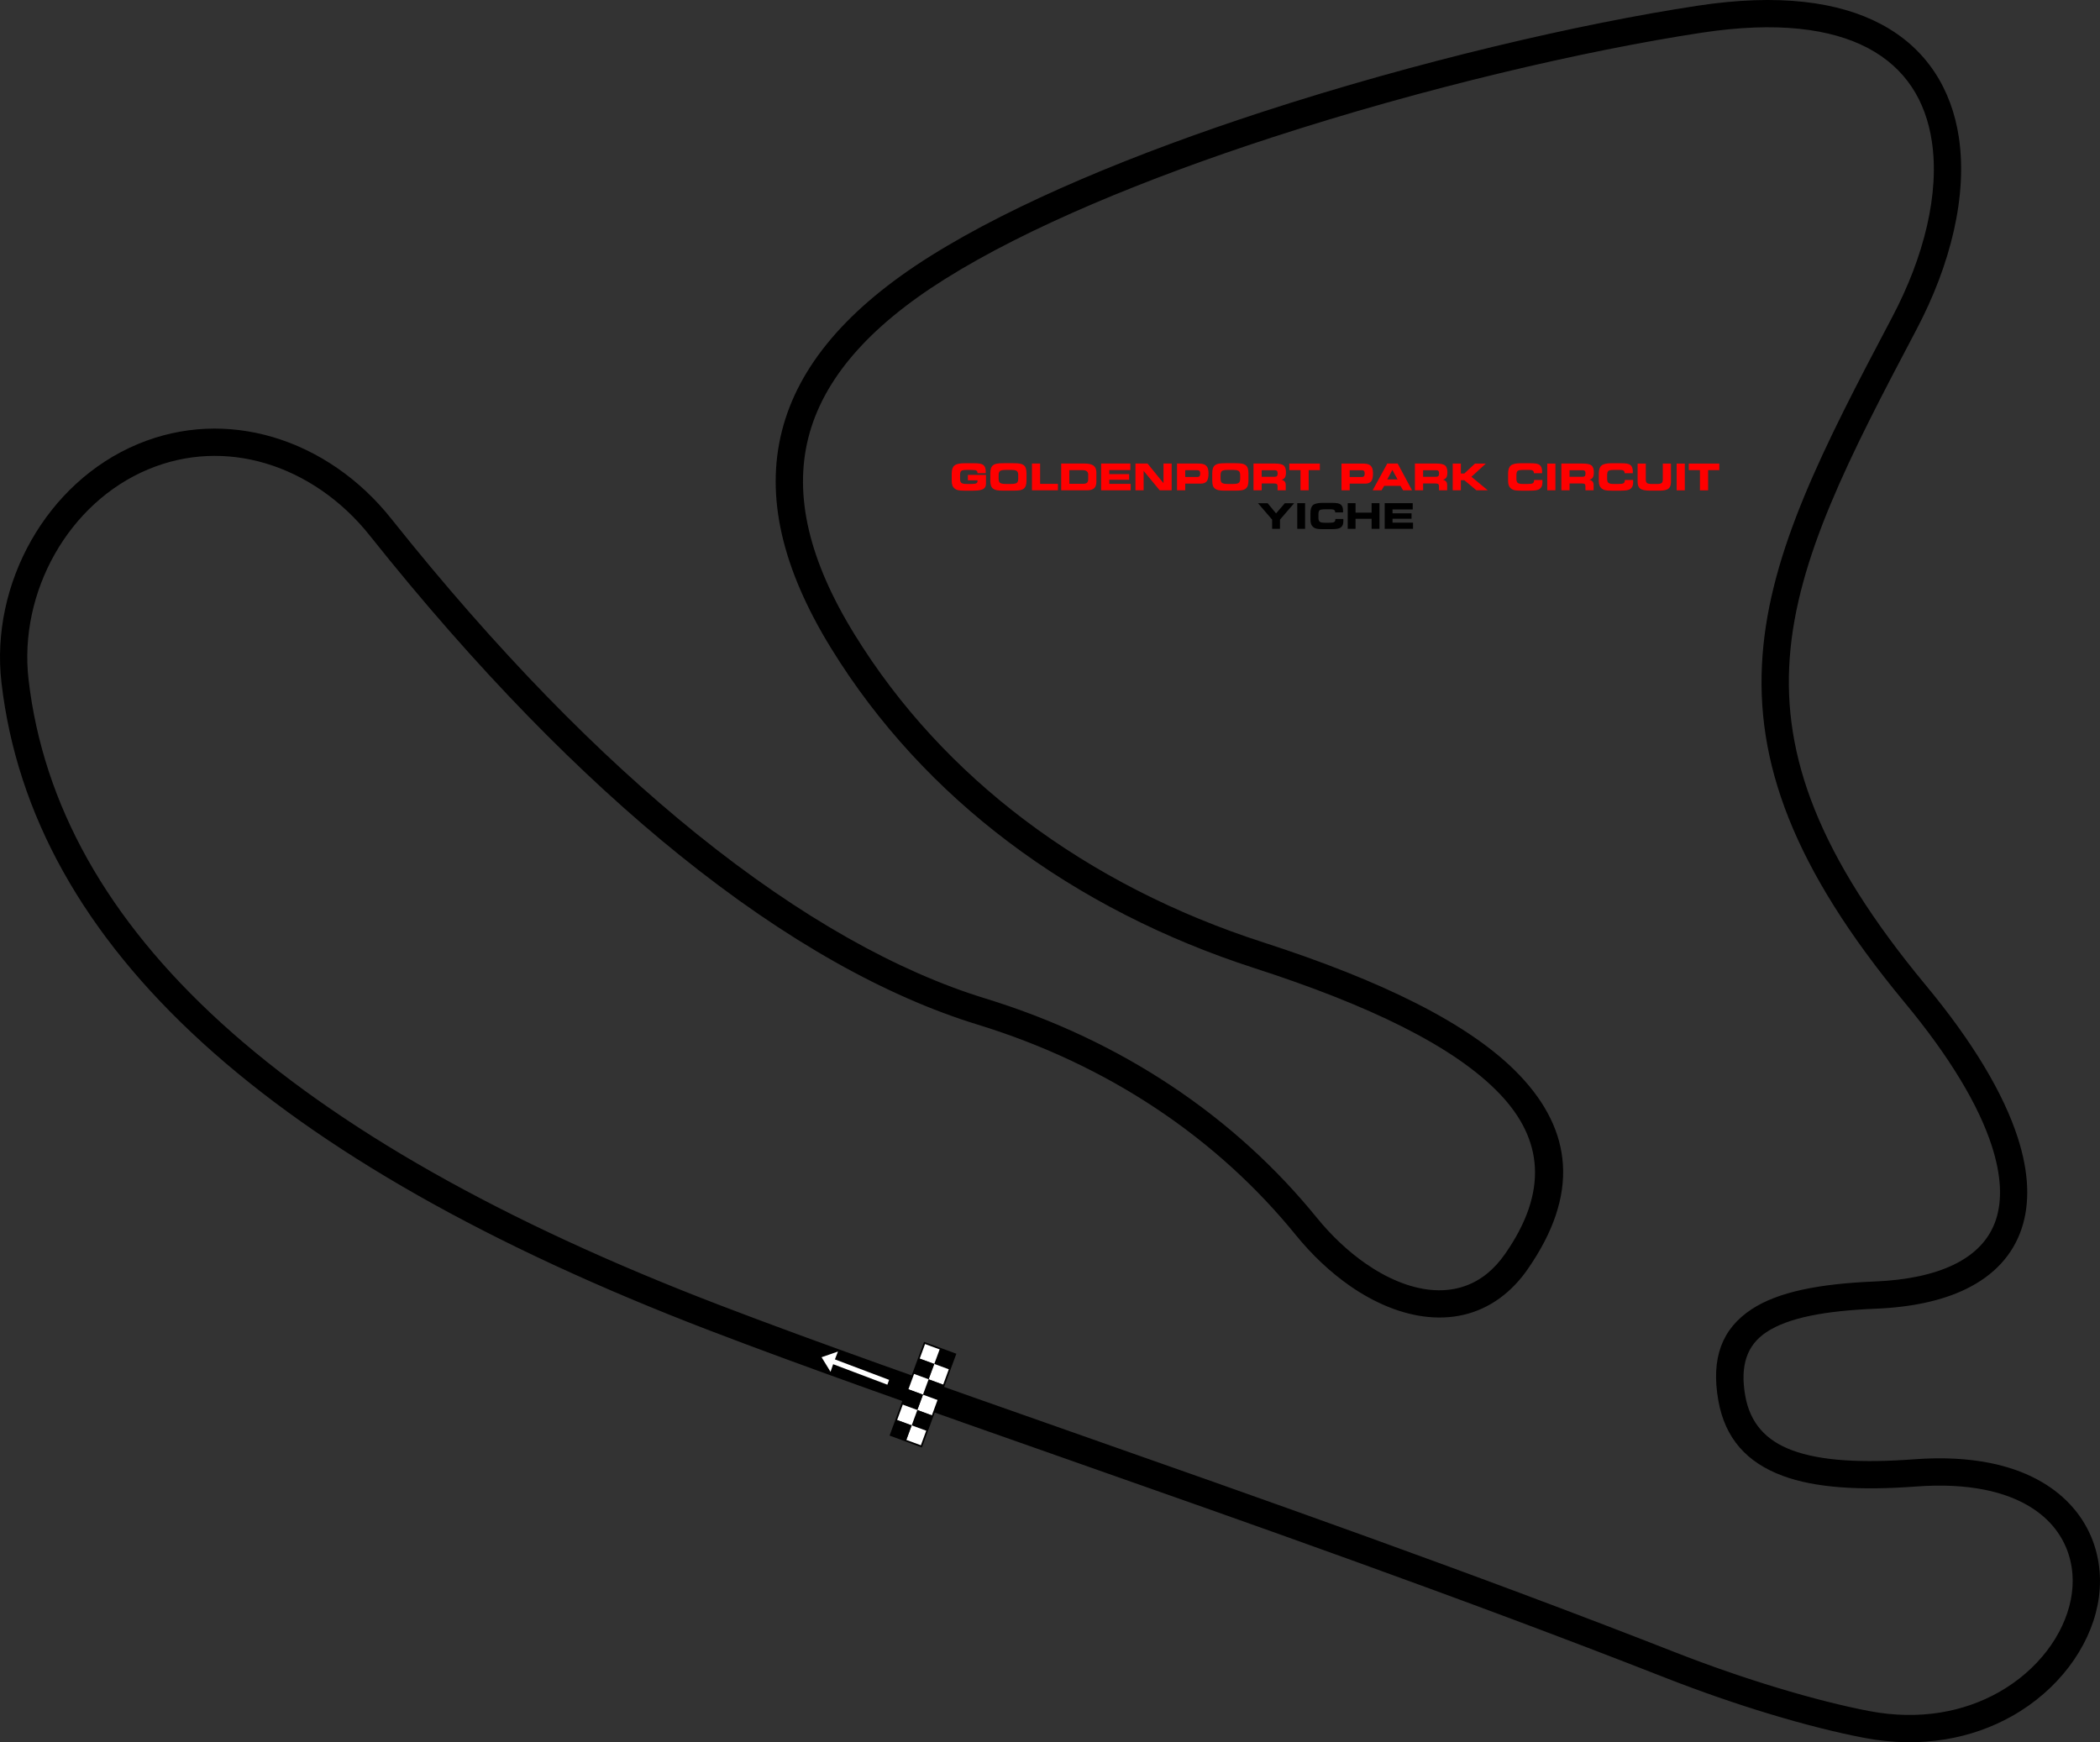 <?xml version="1.0" encoding="UTF-8"?>
<!DOCTYPE svg PUBLIC "-//W3C//DTD SVG 1.1//EN" "http://www.w3.org/Graphics/SVG/1.1/DTD/svg11.dtd">
<!-- Creator: CorelDRAW -->
<svg xmlns="http://www.w3.org/2000/svg" xml:space="preserve" width="216.868mm" height="179.939mm" version="1.1" style="shape-rendering:geometricPrecision; text-rendering:geometricPrecision; image-rendering:optimizeQuality; fill-rule:evenodd; clip-rule:evenodd"
viewBox="0 0 3109.43 2579.94"
 xmlns:xlink="http://www.w3.org/1999/xlink"
 xmlns:xodm="http://www.corel.com/coreldraw/odm/2003">
 <rect x="0" y="0" width="3109.43" height="2579.94" fill="#333333" stroke="none"/>
 <defs>
  <style type="text/css">
   <![CDATA[
    .fil3 {fill:black}
    .fil4 {fill:white}
    .fil1 {fill:black;fill-rule:nonzero}
    .fil2 {fill:black;fill-rule:nonzero}
    .fil0 {fill:red;fill-rule:nonzero}
    .fil5 {fill:white;fill-rule:nonzero}
   ]]>
  </style>
 </defs>
 <g id="Layer_x0020_1">
  <path class="fil0" d="M1447.39 700.72l0 -0.11c0,-1.82 -0.55,-3.06 -1.65,-3.73 -1.1,-0.67 -3.58,-1.01 -7.45,-1.01l-7.05 0c-4.13,0 -6.78,0.5 -7.94,1.49 -1.16,0.99 -1.74,3.09 -1.74,6.3l0 5.5c0,2.86 0.66,4.81 1.97,5.88 1.31,1.06 3.9,1.6 7.77,1.6l6.99 0c3.48,0 5.88,-0.32 7.19,-0.94 1.32,-0.63 1.97,-1.72 1.97,-3.25 0,-0.22 -0.04,-0.57 -0.11,-1.06 0,-0.05 0,-0.1 0,-0.13l-14.23 0 0 -8.01 26.83 0 0 13.01c0,3.73 -1.38,6.39 -4.14,7.96 -2.75,1.57 -7.56,2.36 -14.41,2.36l-13.46 0c-4.13,0 -7.19,-0.22 -9.16,-0.66 -1.96,-0.45 -3.63,-1.2 -5,-2.27 -1.6,-1.25 -2.76,-2.81 -3.49,-4.64 -0.73,-1.85 -1.09,-4.16 -1.09,-6.97l0 -10.81c0,-5.68 1.34,-9.64 4.03,-11.88 2.69,-2.24 7.57,-3.37 14.64,-3.37l13.52 0c4.37,0 7.59,0.19 9.67,0.58 2.07,0.39 3.71,1.05 4.9,1.97 1.23,0.96 2.15,2.25 2.75,3.87 0.59,1.63 0.89,3.66 0.89,6.12 0,0.58 -0.01,1.04 -0.02,1.35 0,0.32 -0.02,0.61 -0.04,0.88l-12.14 0zm38.68 25.83c-4.63,0 -8.02,-0.21 -10.17,-0.63 -2.15,-0.42 -3.9,-1.14 -5.24,-2.14 -1.53,-1.14 -2.62,-2.63 -3.31,-4.46 -0.67,-1.84 -1.01,-4.28 -1.01,-7.31l0 -10.8c0,-3.32 0.34,-5.95 1.01,-7.89 0.68,-1.94 1.78,-3.47 3.31,-4.61 1.33,-1 3.1,-1.71 5.31,-2.14 2.21,-0.43 5.56,-0.64 10.05,-0.64l14.24 0c4.51,0 7.88,0.21 10.1,0.64 2.22,0.43 4,1.15 5.3,2.14 1.47,1.12 2.55,2.64 3.23,4.58 0.68,1.94 1.03,4.41 1.03,7.44l0 11.03c0,3.06 -0.35,5.54 -1.03,7.45 -0.68,1.91 -1.76,3.43 -3.23,4.57 -1.32,1.01 -3.09,1.73 -5.27,2.14 -2.18,0.42 -5.56,0.63 -10.14,0.63l-14.19 0zm3.27 -9.92l7.69 0c4.28,0 7.12,-0.54 8.52,-1.61 1.41,-1.07 2.11,-3.06 2.11,-5.97l0 -5.61c0,-2.91 -0.7,-4.9 -2.11,-5.97 -1.4,-1.07 -4.24,-1.61 -8.52,-1.61l-7.74 0c-4.37,0 -7.23,0.54 -8.59,1.63 -1.35,1.08 -2.04,3.13 -2.04,6.17l0 5.51c0,2.85 0.72,4.8 2.14,5.87 1.43,1.06 4.27,1.6 8.53,1.6zm50.76 -0.16l26.38 0 0 9.59 -38.48 0 0 -39.63 12.1 0 0 30.03zm62.26 -20.28l-18.97 0 0 20.22 20.48 0c2.57,0 4.45,-0.53 5.64,-1.57 1.19,-1.05 1.78,-2.69 1.78,-4.92l0 -6.97c0,-2.33 -0.73,-4.03 -2.17,-5.12 -1.44,-1.09 -3.7,-1.64 -6.77,-1.64zm3.7 -9.76c6.06,0 10.47,1.06 13.22,3.18 2.75,2.12 4.12,5.49 4.12,10.12l0 13.62c0,4.41 -1.1,7.62 -3.31,9.66 -2.2,2.03 -5.7,3.05 -10.49,3.05l-38.31 0 0 -39.63 34.77 0zm67.65 9.65l-31.19 0 0 6 29.38 0 0 8.34 -29.38 0 0 6.05 31.67 0 0 9.59 -43.77 0 0 -39.63 43.29 0 0 9.65zm61.1 29.98l-17.72 0 -23.76 -28.82 0 28.82 -12.1 0 0 -39.63 17.92 0 23.62 29.06 0 -29.06 12.05 0 0 39.63zm37.94 -29.76l-17.82 0 0 10.03 17.82 0c1.61,0 2.74,-0.39 3.39,-1.18 0.65,-0.79 0.97,-2.2 0.97,-4.22 0,-1.62 -0.35,-2.79 -1.04,-3.52 -0.69,-0.74 -1.8,-1.11 -3.32,-1.11zm0.43 -9.87c2.69,0 4.84,0.13 6.45,0.38 1.61,0.26 2.96,0.68 4.08,1.27 2.01,1.05 3.46,2.6 4.37,4.67 0.9,2.07 1.35,4.92 1.35,8.56 0,5.43 -0.91,9.27 -2.72,11.51 -1.81,2.24 -4.87,3.37 -9.17,3.37l-22.61 0 0 9.87 -12.15 0 0 -39.63 30.4 0zm41.49 40.12c-4.63,0 -8.02,-0.21 -10.16,-0.63 -2.15,-0.42 -3.9,-1.14 -5.24,-2.14 -1.53,-1.14 -2.63,-2.63 -3.31,-4.46 -0.67,-1.84 -1.01,-4.28 -1.01,-7.31l0 -10.8c0,-3.32 0.34,-5.95 1.01,-7.89 0.68,-1.94 1.78,-3.47 3.31,-4.61 1.33,-1 3.1,-1.71 5.31,-2.14 2.21,-0.43 5.56,-0.64 10.05,-0.64l14.24 0c4.51,0 7.88,0.21 10.1,0.64 2.23,0.43 4,1.15 5.31,2.14 1.47,1.12 2.55,2.64 3.23,4.58 0.68,1.94 1.03,4.41 1.03,7.44l0 11.03c0,3.06 -0.35,5.54 -1.03,7.45 -0.68,1.91 -1.76,3.43 -3.23,4.57 -1.33,1.01 -3.09,1.73 -5.27,2.14 -2.18,0.42 -5.56,0.63 -10.14,0.63l-14.19 0zm3.27 -9.92l7.7 0c4.28,0 7.12,-0.54 8.52,-1.61 1.41,-1.07 2.11,-3.06 2.11,-5.97l0 -5.61c0,-2.91 -0.7,-4.9 -2.11,-5.97 -1.4,-1.07 -4.24,-1.61 -8.52,-1.61l-7.74 0c-4.37,0 -7.23,0.54 -8.59,1.63 -1.35,1.08 -2.03,3.13 -2.03,6.17l0 5.51c0,2.85 0.72,4.8 2.14,5.87 1.43,1.06 4.27,1.6 8.53,1.6zm69.46 -20.33l-19.24 0 0 9.7 19.24 0c1.61,0 2.74,-0.38 3.39,-1.14 0.65,-0.75 0.97,-2.12 0.97,-4.09 0,-1.56 -0.34,-2.7 -1.04,-3.42 -0.69,-0.71 -1.8,-1.06 -3.32,-1.06zm0.45 -9.87c6.29,0 10.56,0.94 12.83,2.8 2.27,1.86 3.41,5.26 3.41,10.19 0,3.43 -0.51,5.97 -1.52,7.64 -1.01,1.66 -2.71,2.78 -5.08,3.35 2.09,0.5 3.66,1.37 4.71,2.63 1.05,1.26 1.57,2.89 1.57,4.9l0 8.11 -12.11 0 0 -6.04c0,-1.56 -0.36,-2.64 -1.1,-3.22 -0.74,-0.59 -2.19,-0.88 -4.35,-0.88l-18.04 0 0 10.14 -12.15 0 0 -39.63 31.84 0zm49.85 39.63l-12.1 0 0 -29.92 -16.57 0 0 -9.7 45.24 0 0 9.7 -16.57 0 0 29.92zm78.59 -29.76l-17.82 0 0 10.03 17.82 0c1.61,0 2.74,-0.39 3.39,-1.18 0.64,-0.79 0.97,-2.2 0.97,-4.22 0,-1.62 -0.34,-2.79 -1.04,-3.52 -0.69,-0.74 -1.8,-1.11 -3.32,-1.11zm0.43 -9.87c2.69,0 4.84,0.13 6.45,0.38 1.61,0.26 2.96,0.68 4.08,1.27 2.01,1.05 3.46,2.6 4.37,4.67 0.9,2.07 1.35,4.92 1.35,8.56 0,5.43 -0.91,9.27 -2.72,11.51 -1.81,2.24 -4.87,3.37 -9.18,3.37l-22.61 0 0 9.87 -12.15 0 0 -39.63 30.4 0zm37.37 23.49l15.23 0 -7.69 -14.02 -7.54 14.02zm-8.44 16.13l-13.2 0 21.64 -39.63 15.44 0 21.24 39.63 -13.28 0 -3.83 -6.6 -24.15 0 -3.86 6.6zm80.76 -29.76l-19.24 0 0 9.7 19.24 0c1.61,0 2.74,-0.38 3.39,-1.14 0.65,-0.75 0.97,-2.12 0.97,-4.09 0,-1.56 -0.35,-2.7 -1.04,-3.42 -0.69,-0.71 -1.8,-1.06 -3.32,-1.06zm0.44 -9.87c6.29,0 10.56,0.94 12.83,2.8 2.27,1.86 3.41,5.26 3.41,10.19 0,3.43 -0.51,5.97 -1.52,7.64 -1.01,1.66 -2.71,2.78 -5.08,3.35 2.09,0.5 3.66,1.37 4.71,2.63 1.04,1.26 1.57,2.89 1.57,4.9l0 8.11 -12.11 0 0 -6.04c0,-1.56 -0.36,-2.64 -1.1,-3.22 -0.74,-0.59 -2.19,-0.88 -4.35,-0.88l-18.04 0 0 10.14 -12.15 0 0 -39.63 31.84 0zm36.23 14.72l5.09 0 15.86 -14.72 16.07 0 -21.42 19.56 24.25 20.07 -16.82 0 -17.93 -14.99 -5.09 0 0 14.99 -12.1 0 0 -39.63 12.1 0 0 14.72zm108.08 -0.44l0 -0.4c0,-1.54 -0.51,-2.66 -1.54,-3.38 -1.02,-0.72 -2.63,-1.07 -4.85,-1.07l-9.69 0c-4.15,0 -6.81,0.5 -7.99,1.5 -1.18,1 -1.77,3.09 -1.77,6.28l0 5.51c0,2.86 0.65,4.82 1.97,5.89 1.31,1.06 3.91,1.6 7.8,1.6l7.03 0c3.85,0 6.37,-0.39 7.57,-1.16 1.2,-0.77 1.8,-2.2 1.8,-4.3l0 -0.43 12.26 0c0,0.05 0.01,0.15 0.03,0.29 0.05,1.15 0.08,2.02 0.08,2.59 0,2.54 -0.32,4.63 -0.96,6.29 -0.64,1.65 -1.64,2.98 -3.01,3.98 -1.29,0.95 -3.02,1.64 -5.17,2.04 -2.16,0.41 -5.32,0.62 -9.48,0.62l-13.53 0c-4.13,0 -7.18,-0.22 -9.13,-0.66 -1.94,-0.45 -3.61,-1.2 -5,-2.27 -1.6,-1.26 -2.76,-2.81 -3.49,-4.65 -0.73,-1.84 -1.09,-4.16 -1.09,-6.97l0 -10.8c0,-5.68 1.34,-9.64 4.04,-11.88 2.7,-2.24 7.58,-3.37 14.66,-3.37l13.53 0c4.34,0 7.54,0.19 9.6,0.58 2.05,0.39 3.68,1.05 4.87,1.97 1.26,0.96 2.19,2.25 2.78,3.88 0.59,1.62 0.89,3.65 0.89,6.11 0,0.58 0,1.04 -0.01,1.34 -0.01,0.31 -0.04,0.61 -0.07,0.89l-12.13 0zm31.92 25.35l-12.1 0 0 -39.63 12.1 0 0 39.63zm40.18 -29.76l-19.24 0 0 9.7 19.24 0c1.61,0 2.74,-0.38 3.39,-1.14 0.65,-0.75 0.97,-2.12 0.97,-4.09 0,-1.56 -0.35,-2.7 -1.04,-3.42 -0.69,-0.71 -1.8,-1.06 -3.32,-1.06zm0.44 -9.87c6.29,0 10.56,0.94 12.83,2.8 2.27,1.86 3.41,5.26 3.41,10.19 0,3.43 -0.51,5.97 -1.52,7.64 -1.01,1.66 -2.71,2.78 -5.08,3.35 2.09,0.5 3.66,1.37 4.71,2.63 1.04,1.26 1.57,2.89 1.57,4.9l0 8.11 -12.11 0 0 -6.04c0,-1.56 -0.36,-2.64 -1.1,-3.22 -0.74,-0.59 -2.19,-0.88 -4.35,-0.88l-18.04 0 0 10.14 -12.15 0 0 -39.63 31.84 0zm61.8 14.28l0 -0.4c0,-1.54 -0.51,-2.66 -1.54,-3.38 -1.02,-0.72 -2.63,-1.07 -4.85,-1.07l-9.69 0c-4.15,0 -6.81,0.5 -7.99,1.5 -1.18,1 -1.77,3.09 -1.77,6.28l0 5.51c0,2.86 0.65,4.82 1.97,5.89 1.31,1.06 3.91,1.6 7.79,1.6l7.03 0c3.85,0 6.37,-0.39 7.57,-1.16 1.2,-0.77 1.8,-2.2 1.8,-4.3l0 -0.43 12.26 0c0,0.05 0.01,0.15 0.03,0.29 0.05,1.15 0.08,2.02 0.08,2.59 0,2.54 -0.32,4.63 -0.96,6.29 -0.64,1.65 -1.64,2.98 -3.01,3.98 -1.29,0.95 -3.02,1.64 -5.17,2.04 -2.16,0.41 -5.32,0.62 -9.48,0.62l-13.53 0c-4.13,0 -7.18,-0.22 -9.13,-0.66 -1.94,-0.45 -3.61,-1.2 -5,-2.27 -1.6,-1.26 -2.76,-2.81 -3.49,-4.65 -0.73,-1.84 -1.09,-4.16 -1.09,-6.97l0 -10.8c0,-5.68 1.34,-9.64 4.04,-11.88 2.7,-2.24 7.58,-3.37 14.66,-3.37l13.53 0c4.34,0 7.54,0.19 9.6,0.58 2.05,0.39 3.68,1.05 4.87,1.97 1.26,0.96 2.19,2.25 2.78,3.88 0.59,1.62 0.89,3.65 0.89,6.11 0,0.58 0,1.04 -0.01,1.34 -0.01,0.31 -0.04,0.61 -0.07,0.89l-12.13 0zm19.28 -14.28l12.1 0 0 23.49c0,2.68 0.61,4.48 1.83,5.39 1.22,0.92 3.86,1.37 7.94,1.37l6.87 0c3.4,0 5.67,-0.48 6.82,-1.45 1.15,-0.96 1.73,-2.73 1.73,-5.31l0 -23.49 12.1 0 0 27.24c0,4.67 -1.25,7.98 -3.76,9.94 -2.52,1.95 -6.85,2.93 -13.03,2.93l-13.52 0c-7.27,0 -12.26,-0.93 -14.99,-2.8 -2.72,-1.86 -4.09,-5.22 -4.09,-10.07l0 -27.24zm69.87 39.63l-12.1 0 0 -39.63 12.1 0 0 39.63zm34.51 0l-12.1 0 0 -29.92 -16.57 0 0 -9.7 45.24 0 0 9.7 -16.57 0 0 29.92z"/>
  <path class="fil1" d="M1895.24 783.11l-11.6 0 0 -13.64 -20.95 -24.33 14.26 0 12.48 15.1 13.06 -15.1 13.75 0 -21 24.33 0 13.64zm37.19 0l-11.6 0 0 -37.98 11.6 0 0 37.98zm44.53 -24.29l0 -0.38c0,-1.47 -0.49,-2.55 -1.47,-3.24 -0.97,-0.69 -2.52,-1.03 -4.65,-1.03l-9.29 0c-3.98,0 -6.53,0.48 -7.66,1.44 -1.13,0.96 -1.7,2.96 -1.7,6.02l0 5.28c0,2.74 0.63,4.62 1.89,5.64 1.25,1.02 3.74,1.53 7.47,1.53l6.74 0c3.69,0 6.1,-0.38 7.25,-1.11 1.15,-0.74 1.72,-2.11 1.72,-4.12l0 -0.41 11.75 0c0,0.05 0.01,0.15 0.03,0.28 0.05,1.11 0.08,1.93 0.08,2.48 0,2.44 -0.3,4.44 -0.92,6.02 -0.61,1.58 -1.57,2.86 -2.88,3.81 -1.24,0.91 -2.89,1.57 -4.95,1.96 -2.07,0.39 -5.1,0.59 -9.09,0.59l-12.96 0c-3.96,0 -6.88,-0.21 -8.75,-0.64 -1.86,-0.43 -3.47,-1.15 -4.79,-2.18 -1.53,-1.21 -2.65,-2.69 -3.34,-4.46 -0.7,-1.76 -1.05,-3.99 -1.05,-6.68l0 -10.35c0,-5.44 1.29,-9.24 3.87,-11.39 2.59,-2.15 7.27,-3.23 14.05,-3.23l12.96 0c4.16,0 7.23,0.18 9.2,0.56 1.97,0.37 3.53,1.01 4.67,1.89 1.21,0.92 2.1,2.16 2.66,3.72 0.57,1.55 0.85,3.5 0.85,5.85 0,0.56 0,0.99 -0.01,1.29 -0.01,0.3 -0.04,0.58 -0.07,0.85l-11.62 0zm30.18 24.29l-11.6 0 0 -37.98 11.6 0 0 13.95 23.77 0 0 -13.95 11.65 0 0 37.98 -11.65 0 0 -14.84 -23.77 0 0 14.84zm84.63 -28.73l-29.89 0 0 5.75 28.16 0 0 7.99 -28.16 0 0 5.8 30.35 0 0 9.19 -41.95 0 0 -37.98 41.49 0 0 9.25z"/>
  <path class="fil2" d="M2760.36 2573.46c-39.31,-7.48 -87.61,-19.49 -140.78,-35.59 -48.04,-14.55 -100.63,-32.6 -154.88,-53.87 -301.52,-118.25 -614.68,-228.31 -891.1,-325.46 -200.11,-70.33 -381.1,-133.94 -522.71,-188.24 -326.17,-125.07 -576.21,-266.91 -750.58,-425.71 -176.22,-160.47 -275.44,-338.3 -298.12,-533.65 -8.5,-73.22 8.27,-147.79 44.23,-210.97 35.55,-62.44 89.85,-113.88 157.09,-142.11 66.46,-27.9 135.99,-29.61 200.45,-10.61 67.05,19.76 128.47,61.99 174.98,120.39 156.92,197.04 309.12,351.47 452.64,467.21 154.41,124.52 298.51,204.11 427.32,243.67 103.39,31.75 194.3,75.73 273.15,127.84 86.89,57.42 159.2,124.77 217.53,196.58 21.94,27 46.48,50.03 72.1,67.87 32.18,22.41 65.67,36.36 97.26,39.29 30.11,2.8 58.79,-4.49 83.07,-24.21 9.46,-7.68 18.4,-17.39 26.67,-29.26 64.33,-92.38 55.58,-169.86 -7.71,-236.44 -67.99,-71.54 -196.09,-132.45 -363.83,-186.66 -132,-42.66 -255.82,-105.09 -364.35,-187.05 -103.05,-77.82 -192.4,-173.3 -262.01,-286.27 -72.98,-118.43 -97.58,-224.98 -73.01,-321.98 24.51,-96.75 97.6,-182.36 220.05,-259.14 126.73,-79.46 305.15,-152.73 492.02,-213.63 227.98,-74.29 469.04,-130.45 644.13,-157.05 119.71,-18.19 208.38,-5.83 270.71,27.08 34.12,18.02 60.35,42.13 79.46,70.77 19.04,28.54 30.86,61.27 36.24,96.7 13.05,85.89 -11.72,188.52 -62.73,285.12 -100.19,189.74 -176.61,338.23 -187.58,485.51 -10.88,145.97 42.64,293.87 201.54,485.49 69.9,84.29 114.82,160.13 135.89,225.1 16.79,51.75 18.58,97.14 5.95,135.03 -13.05,39.15 -40.89,69.49 -82.92,89.85 -34.68,16.8 -79.19,26.68 -133.15,28.91 -74.67,3.09 -129.27,13.12 -161.83,34.68 -28.58,18.91 -39.47,48.99 -31.35,94.48 7.21,40.36 30.64,66.04 69.21,80.43 42.7,15.93 103.6,19.12 181.21,13.37 42.5,-3.15 79.5,-0.96 111.33,5.38l0.08 0c52.94,10.54 92.02,32.63 118.73,61.03 27.33,29.05 41.48,64.45 44.18,100.9 1.2,16.21 0.13,32.58 -3.07,48.62 -12.6,63.28 -58.31,125.98 -127.06,164.57 -58.3,32.72 -133.24,48.26 -218.47,32.04zm-129.09 -74.32c52.36,15.86 99.13,27.53 136.52,34.64 75.03,14.27 140.58,0.84 191.28,-27.62 58.2,-32.67 96.73,-84.92 107.14,-137.22 2.51,-12.6 3.36,-25.35 2.43,-37.87 -2.04,-27.51 -12.7,-54.21 -33.28,-76.08 -21.19,-22.53 -53.1,-40.23 -97.23,-49.02l0 -0.01c-28.51,-5.67 -61.94,-7.6 -100.67,-4.73 -83.01,6.15 -149.39,2.27 -198.12,-15.9 -52.85,-19.71 -84.99,-55.18 -94.98,-111.1 -11.34,-63.48 5.61,-106.6 48.9,-135.26 39.3,-26.01 100.59,-37.93 182.54,-41.31 48.22,-1.99 87.38,-10.52 117.19,-24.95 31.87,-15.44 52.75,-37.77 62.21,-66.14 9.88,-29.62 7.99,-66.6 -6.11,-110.06 -19.47,-60.01 -61.97,-131.28 -128.63,-211.67 -166.46,-200.74 -222.39,-357.62 -210.71,-514.26 11.58,-155.33 89.73,-307.31 192.17,-501.32 47.14,-89.28 70.2,-183.06 58.46,-260.31 -4.53,-29.81 -14.24,-57 -29.76,-80.26 -15.45,-23.16 -36.82,-42.74 -64.76,-57.49 -54.98,-29.03 -135.31,-39.61 -245.9,-22.81 -173.34,26.34 -411.98,81.93 -637.65,155.47 -184.35,60.07 -359.73,131.96 -483.17,209.36 -113.18,70.97 -180.34,148.54 -202.19,234.8 -21.79,86.02 1.15,182.33 68.1,291 66.81,108.43 152.78,200.24 252.05,275.2 104.96,79.26 224.7,139.63 352.33,180.89 173.91,56.21 307.71,120.4 380.74,197.25 77.74,81.81 89.15,176.05 11.66,287.34 -10.36,14.88 -21.91,27.32 -34.41,37.48 -33.06,26.86 -71.76,36.82 -112.15,33.06 -38.9,-3.62 -79.04,-20.03 -116.7,-46.25 -28.53,-19.87 -55.87,-45.53 -80.32,-75.62 -55.83,-68.73 -125.14,-133.25 -208.52,-188.36 -75.81,-50.1 -163.24,-92.39 -262.72,-122.94 -133.56,-41.01 -282.24,-122.95 -440.76,-250.78 -145.81,-117.58 -300.17,-274.13 -458.97,-473.53 -41.35,-51.93 -95.67,-89.39 -154.75,-106.8 -55.76,-16.44 -115.91,-14.96 -173.42,9.18 -58.82,24.69 -106.41,69.85 -137.65,124.72 -31.83,55.92 -46.68,121.83 -39.18,186.47 21.52,185.3 116.42,354.7 285.16,508.36 170.59,155.35 416.36,294.56 737.78,417.8 143.92,55.18 323.29,118.23 521.61,187.93 277.4,97.49 591.66,207.95 892.52,325.94 52.71,20.67 104.32,38.37 151.87,52.77z"/>
  <g id="_2276708170176">
   <g>
    <rect class="fil3" transform="matrix(-0.504 1.37 -1.37 -0.504 1414.44 2005.38)" width="16.6" height="16.6"/>
    <rect class="fil4" transform="matrix(-0.504 1.37 -1.37 -0.504 1406.08 2028.12)" width="16.6" height="16.6"/>
    <rect class="fil3" transform="matrix(-0.504 1.37 -1.37 -0.504 1397.72 2050.86)" width="16.6" height="16.6"/>
    <rect class="fil4" transform="matrix(-0.504 1.37 -1.37 -0.504 1389.36 2073.6)" width="16.6" height="16.6"/>
    <rect class="fil3" transform="matrix(-0.504 1.37 -1.37 -0.504 1381 2096.33)" width="16.6" height="16.6"/>
    <rect class="fil4" transform="matrix(-0.504 1.37 -1.37 -0.504 1372.64 2119.07)" width="16.6" height="16.6"/>
    <rect class="fil4" transform="matrix(-0.504 1.37 -1.37 -0.504 1391.7 1997.02)" width="16.6" height="16.6"/>
    <rect class="fil3" transform="matrix(-0.504 1.37 -1.37 -0.504 1383.34 2019.76)" width="16.6" height="16.6"/>
    <rect class="fil4" transform="matrix(-0.504 1.37 -1.37 -0.504 1374.98 2042.5)" width="16.6" height="16.6"/>
    <rect class="fil3" transform="matrix(-0.504 1.37 -1.37 -0.504 1366.62 2065.24)" width="16.6" height="16.6"/>
    <rect class="fil4" transform="matrix(-0.504 1.37 -1.37 -0.504 1358.26 2087.97)" width="16.6" height="16.6"/>
    <rect class="fil3" transform="matrix(-0.504 1.37 -1.37 -0.504 1349.9 2110.71)" width="16.6" height="16.6"/>
   </g>
   <path class="fil2" d="M1363.84 2143l-46.66 -17.16 51.03 -138.8 47.84 17.59c-16.96,46.28 -34.02,92.54 -51.03,138.8l-1.19 -0.44zm-21.87 -10.73l21.55 7.92 49.29 -134.06 -43.11 -15.85 -49.29 134.06 21.56 7.93z"/>
  </g>
  <polygon class="fil5" points="1216.48,2009.8 1229.76,2031.41 1233.63,2020.14 1313.89,2050.46 1316.5,2043.33 1236.24,2013.01 1240.75,2001.37 "/>
 </g>
</svg>
